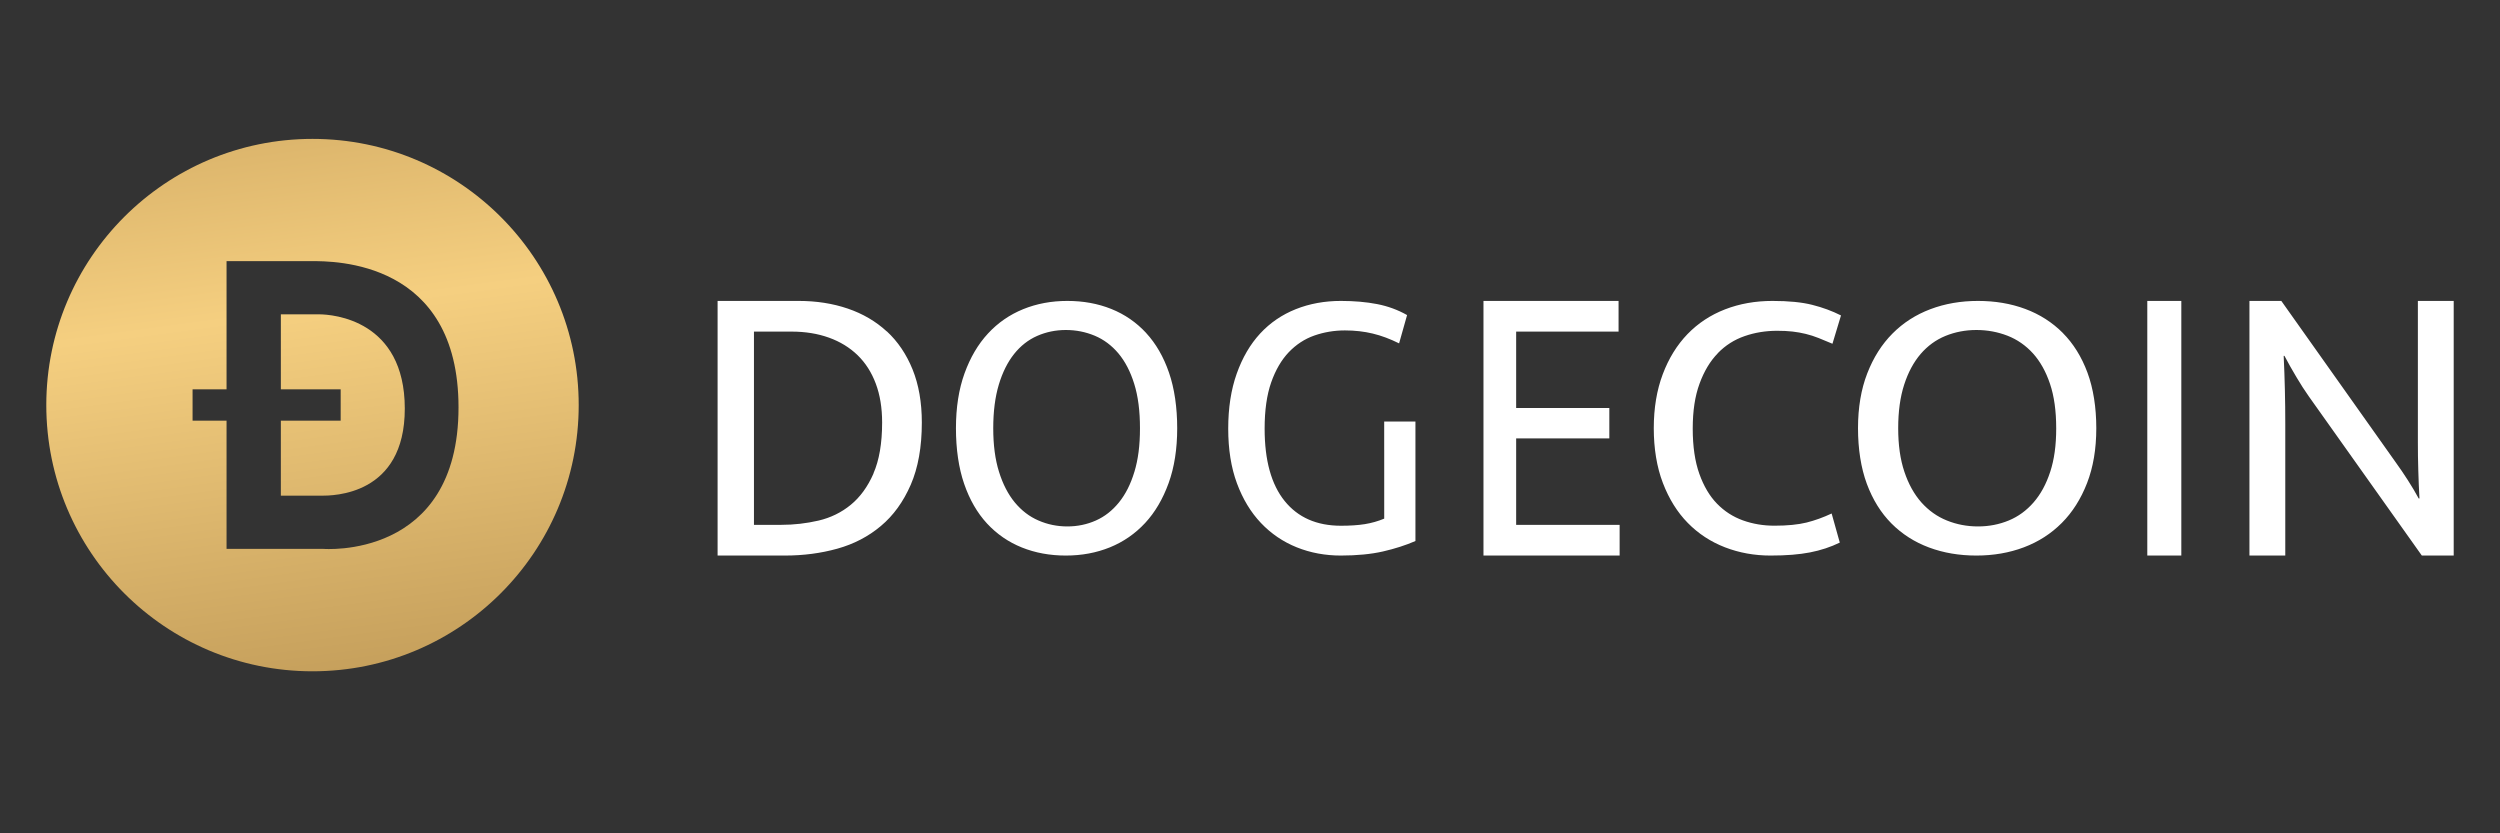 <svg width="108" height="36" viewBox="0 0 108 36" fill="none" xmlns="http://www.w3.org/2000/svg">
<rect x="0" y="0" width="108" height="36" fill="#333333" stroke="none"/>
<path fill-rule="evenodd" clip-rule="evenodd" d="M2 17.5C2 11.149 7.149 6 13.5 6C19.851 6 25 11.149 25 17.5C25 23.851 19.851 29 13.5 29C7.149 29 2 23.851 2 17.5ZM9.787 23.711H13.952C13.952 23.711 19.808 24.202 19.808 17.6C19.808 11.254 14.46 11.276 13.427 11.281C13.403 11.281 13.381 11.281 13.362 11.281H9.787V16.818H8.319V18.174H9.787V23.711ZM12.133 13.579H13.776C14.39 13.579 17.482 13.826 17.487 17.645C17.492 21.418 14.375 21.414 13.873 21.414C13.867 21.414 13.861 21.414 13.856 21.414H12.133V18.174H14.717V16.818H12.133V13.579Z" fill="url(#paint0_linear_30831_16127)"/>
<path fill-rule="evenodd" clip-rule="evenodd" d="M36.624 13.331C37.274 13.553 37.835 13.881 38.309 14.318L38.311 14.314C38.783 14.751 39.154 15.298 39.422 15.956C39.688 16.614 39.823 17.379 39.823 18.252C39.823 19.313 39.663 20.208 39.344 20.942C39.024 21.676 38.595 22.271 38.053 22.724C37.512 23.179 36.884 23.505 36.172 23.703C35.46 23.902 34.704 24 33.907 24H31V13H34.503C35.268 13 35.975 13.11 36.624 13.331ZM36.752 21.809C37.157 21.477 37.486 21.026 37.736 20.455L37.732 20.453C37.982 19.882 38.108 19.15 38.108 18.252C38.108 17.623 38.018 17.065 37.835 16.576C37.652 16.087 37.391 15.677 37.049 15.345C36.708 15.014 36.294 14.76 35.81 14.586C35.325 14.412 34.787 14.325 34.194 14.325H32.571V22.673H33.751C34.299 22.673 34.834 22.611 35.359 22.49C35.883 22.367 36.348 22.14 36.752 21.809ZM48.008 13.347C48.587 13.579 49.088 13.925 49.513 14.383V14.385C49.935 14.843 50.266 15.414 50.501 16.099C50.737 16.783 50.855 17.606 50.855 18.501C50.855 19.396 50.732 20.183 50.485 20.869C50.237 21.554 49.9 22.129 49.471 22.592C49.041 23.055 48.535 23.406 47.951 23.644C47.365 23.882 46.73 24 46.043 24C45.357 24 44.724 23.884 44.144 23.651C43.565 23.418 43.064 23.073 42.639 22.615C42.217 22.157 41.886 21.586 41.651 20.901C41.415 20.217 41.297 19.392 41.297 18.499C41.297 17.606 41.42 16.816 41.667 16.131C41.915 15.445 42.252 14.871 42.681 14.408C43.109 13.944 43.617 13.594 44.201 13.356C44.786 13.118 45.422 13 46.109 13C46.795 13 47.428 13.114 48.008 13.347ZM48.338 21.706C48.622 21.355 48.846 20.915 49.006 20.382V20.384C49.167 19.854 49.247 19.248 49.247 18.501C49.247 17.754 49.165 17.114 48.998 16.582C48.833 16.05 48.604 15.611 48.315 15.266C48.024 14.922 47.684 14.667 47.293 14.503C46.9 14.339 46.486 14.256 46.045 14.256C45.604 14.256 45.192 14.342 44.806 14.511C44.42 14.681 44.088 14.942 43.809 15.292C43.53 15.643 43.309 16.083 43.149 16.615C42.989 17.148 42.908 17.775 42.908 18.499C42.908 19.223 42.99 19.85 43.157 20.382C43.323 20.915 43.551 21.355 43.84 21.706C44.131 22.056 44.47 22.317 44.863 22.486C45.255 22.657 45.671 22.742 46.11 22.742C46.55 22.742 46.96 22.655 47.341 22.486C47.722 22.317 48.054 22.056 48.338 21.706ZM59.798 19.434V22.405C59.526 22.518 59.246 22.597 58.959 22.643C58.67 22.689 58.328 22.712 57.93 22.712C56.883 22.712 56.071 22.355 55.496 21.642C54.92 20.928 54.632 19.889 54.632 18.517C54.632 17.726 54.726 17.06 54.914 16.523C55.103 15.985 55.356 15.55 55.675 15.215C55.995 14.882 56.363 14.64 56.782 14.494C57.201 14.348 57.641 14.274 58.101 14.274C58.53 14.274 58.931 14.32 59.303 14.41C59.675 14.499 60.054 14.642 60.441 14.834L60.786 13.611C60.389 13.386 59.957 13.227 59.49 13.136C59.024 13.046 58.504 13 57.927 13C57.226 13 56.575 13.118 55.978 13.356C55.382 13.594 54.868 13.944 54.439 14.408C54.011 14.871 53.672 15.449 53.427 16.14C53.181 16.831 53.059 17.622 53.059 18.517C53.059 19.413 53.184 20.199 53.435 20.877C53.686 21.555 54.032 22.128 54.472 22.592C54.912 23.055 55.427 23.406 56.019 23.644C56.611 23.882 57.247 24 57.928 24C58.61 24 59.238 23.94 59.749 23.822C60.263 23.704 60.728 23.554 61.147 23.372V18.211H59.797V19.434H59.798ZM69.523 18.938H65.498V22.673H69.968V24H64.086V13H69.922V14.326H65.498V17.627H69.523V18.938ZM74.209 15.257C74.539 14.917 74.926 14.672 75.37 14.519C75.813 14.365 76.281 14.29 76.773 14.29C77.019 14.29 77.24 14.3 77.438 14.323C77.633 14.346 77.825 14.379 78.01 14.425C78.195 14.471 78.38 14.529 78.565 14.603C78.75 14.677 78.949 14.758 79.162 14.85L79.531 13.627C79.151 13.435 78.736 13.282 78.287 13.169C77.839 13.056 77.268 13 76.572 13C75.832 13 75.148 13.121 74.522 13.364C73.893 13.608 73.353 13.965 72.899 14.434C72.445 14.905 72.089 15.481 71.831 16.166C71.573 16.852 71.443 17.628 71.443 18.501C71.443 19.373 71.574 20.183 71.838 20.869C72.101 21.554 72.459 22.129 72.914 22.592C73.368 23.055 73.904 23.406 74.52 23.644C75.136 23.882 75.792 24 76.486 24C77.181 24 77.727 23.954 78.193 23.864C78.657 23.774 79.087 23.631 79.479 23.44L79.127 22.183C78.767 22.352 78.406 22.483 78.043 22.574C77.678 22.664 77.216 22.71 76.656 22.71C76.174 22.71 75.721 22.634 75.295 22.481C74.869 22.328 74.495 22.088 74.176 21.76C73.857 21.433 73.602 21.003 73.412 20.471C73.222 19.938 73.126 19.288 73.126 18.518C73.126 17.748 73.223 17.112 73.42 16.575C73.616 16.037 73.879 15.599 74.211 15.259L74.209 15.257ZM87.493 13.347C88.117 13.579 88.657 13.925 89.114 14.383V14.385C89.569 14.843 89.925 15.414 90.179 16.099C90.432 16.783 90.56 17.606 90.56 18.501C90.56 19.396 90.427 20.183 90.161 20.869C89.895 21.554 89.531 22.129 89.069 22.592C88.607 23.055 88.062 23.406 87.432 23.644C86.801 23.882 86.117 24 85.378 24C84.639 24 83.957 23.884 83.333 23.651C82.709 23.418 82.169 23.073 81.712 22.615C81.257 22.157 80.901 21.586 80.647 20.901C80.394 20.217 80.266 19.392 80.266 18.499C80.266 17.606 80.399 16.816 80.665 16.131C80.931 15.445 81.295 14.871 81.757 14.408C82.218 13.944 82.764 13.594 83.394 13.356C84.024 13.118 84.709 13 85.448 13C86.187 13 86.869 13.114 87.493 13.347ZM87.849 21.706C88.155 21.355 88.396 20.915 88.569 20.382V20.384C88.742 19.854 88.828 19.248 88.828 18.501C88.828 17.754 88.74 17.114 88.56 16.582C88.382 16.05 88.135 15.611 87.824 15.266C87.511 14.922 87.144 14.667 86.724 14.503C86.301 14.339 85.855 14.256 85.38 14.256C84.905 14.256 84.461 14.342 84.045 14.511C83.63 14.681 83.272 14.942 82.971 15.292C82.671 15.643 82.433 16.083 82.261 16.615C82.088 17.148 82.002 17.775 82.002 18.499C82.002 19.223 82.09 19.85 82.27 20.382C82.448 20.915 82.694 21.355 83.005 21.706C83.319 22.056 83.684 22.317 84.106 22.486C84.529 22.657 84.977 22.742 85.45 22.742C85.923 22.742 86.365 22.655 86.776 22.486C87.186 22.317 87.544 22.056 87.849 21.706ZM94.233 13H92.763V24H94.233V13ZM104.452 19.092V13H106V24H104.623L99.739 17.121C99.565 16.876 99.388 16.599 99.205 16.291C99.021 15.983 98.849 15.676 98.689 15.374H98.655C98.678 15.863 98.696 16.351 98.707 16.84C98.719 17.327 98.724 17.817 98.724 18.306V23.998H97.176V13H98.553L103.49 19.966C103.674 20.221 103.852 20.482 104.023 20.75C104.195 21.017 104.35 21.28 104.488 21.535H104.521C104.498 21.129 104.481 20.721 104.47 20.314C104.457 19.908 104.452 19.5 104.452 19.092Z" fill="white"/>
<defs>
<linearGradient id="paint0_linear_30831_16127" x1="11.583" y1="5.361" x2="14.778" y2="29" gradientUnits="userSpaceOnUse">
<stop stop-color="#DAB36A"/>
<stop offset="0.344" stop-color="#F5CF80"/>
<stop offset="1" stop-color="#C6A05C"/>
</linearGradient>
</defs>
</svg>

